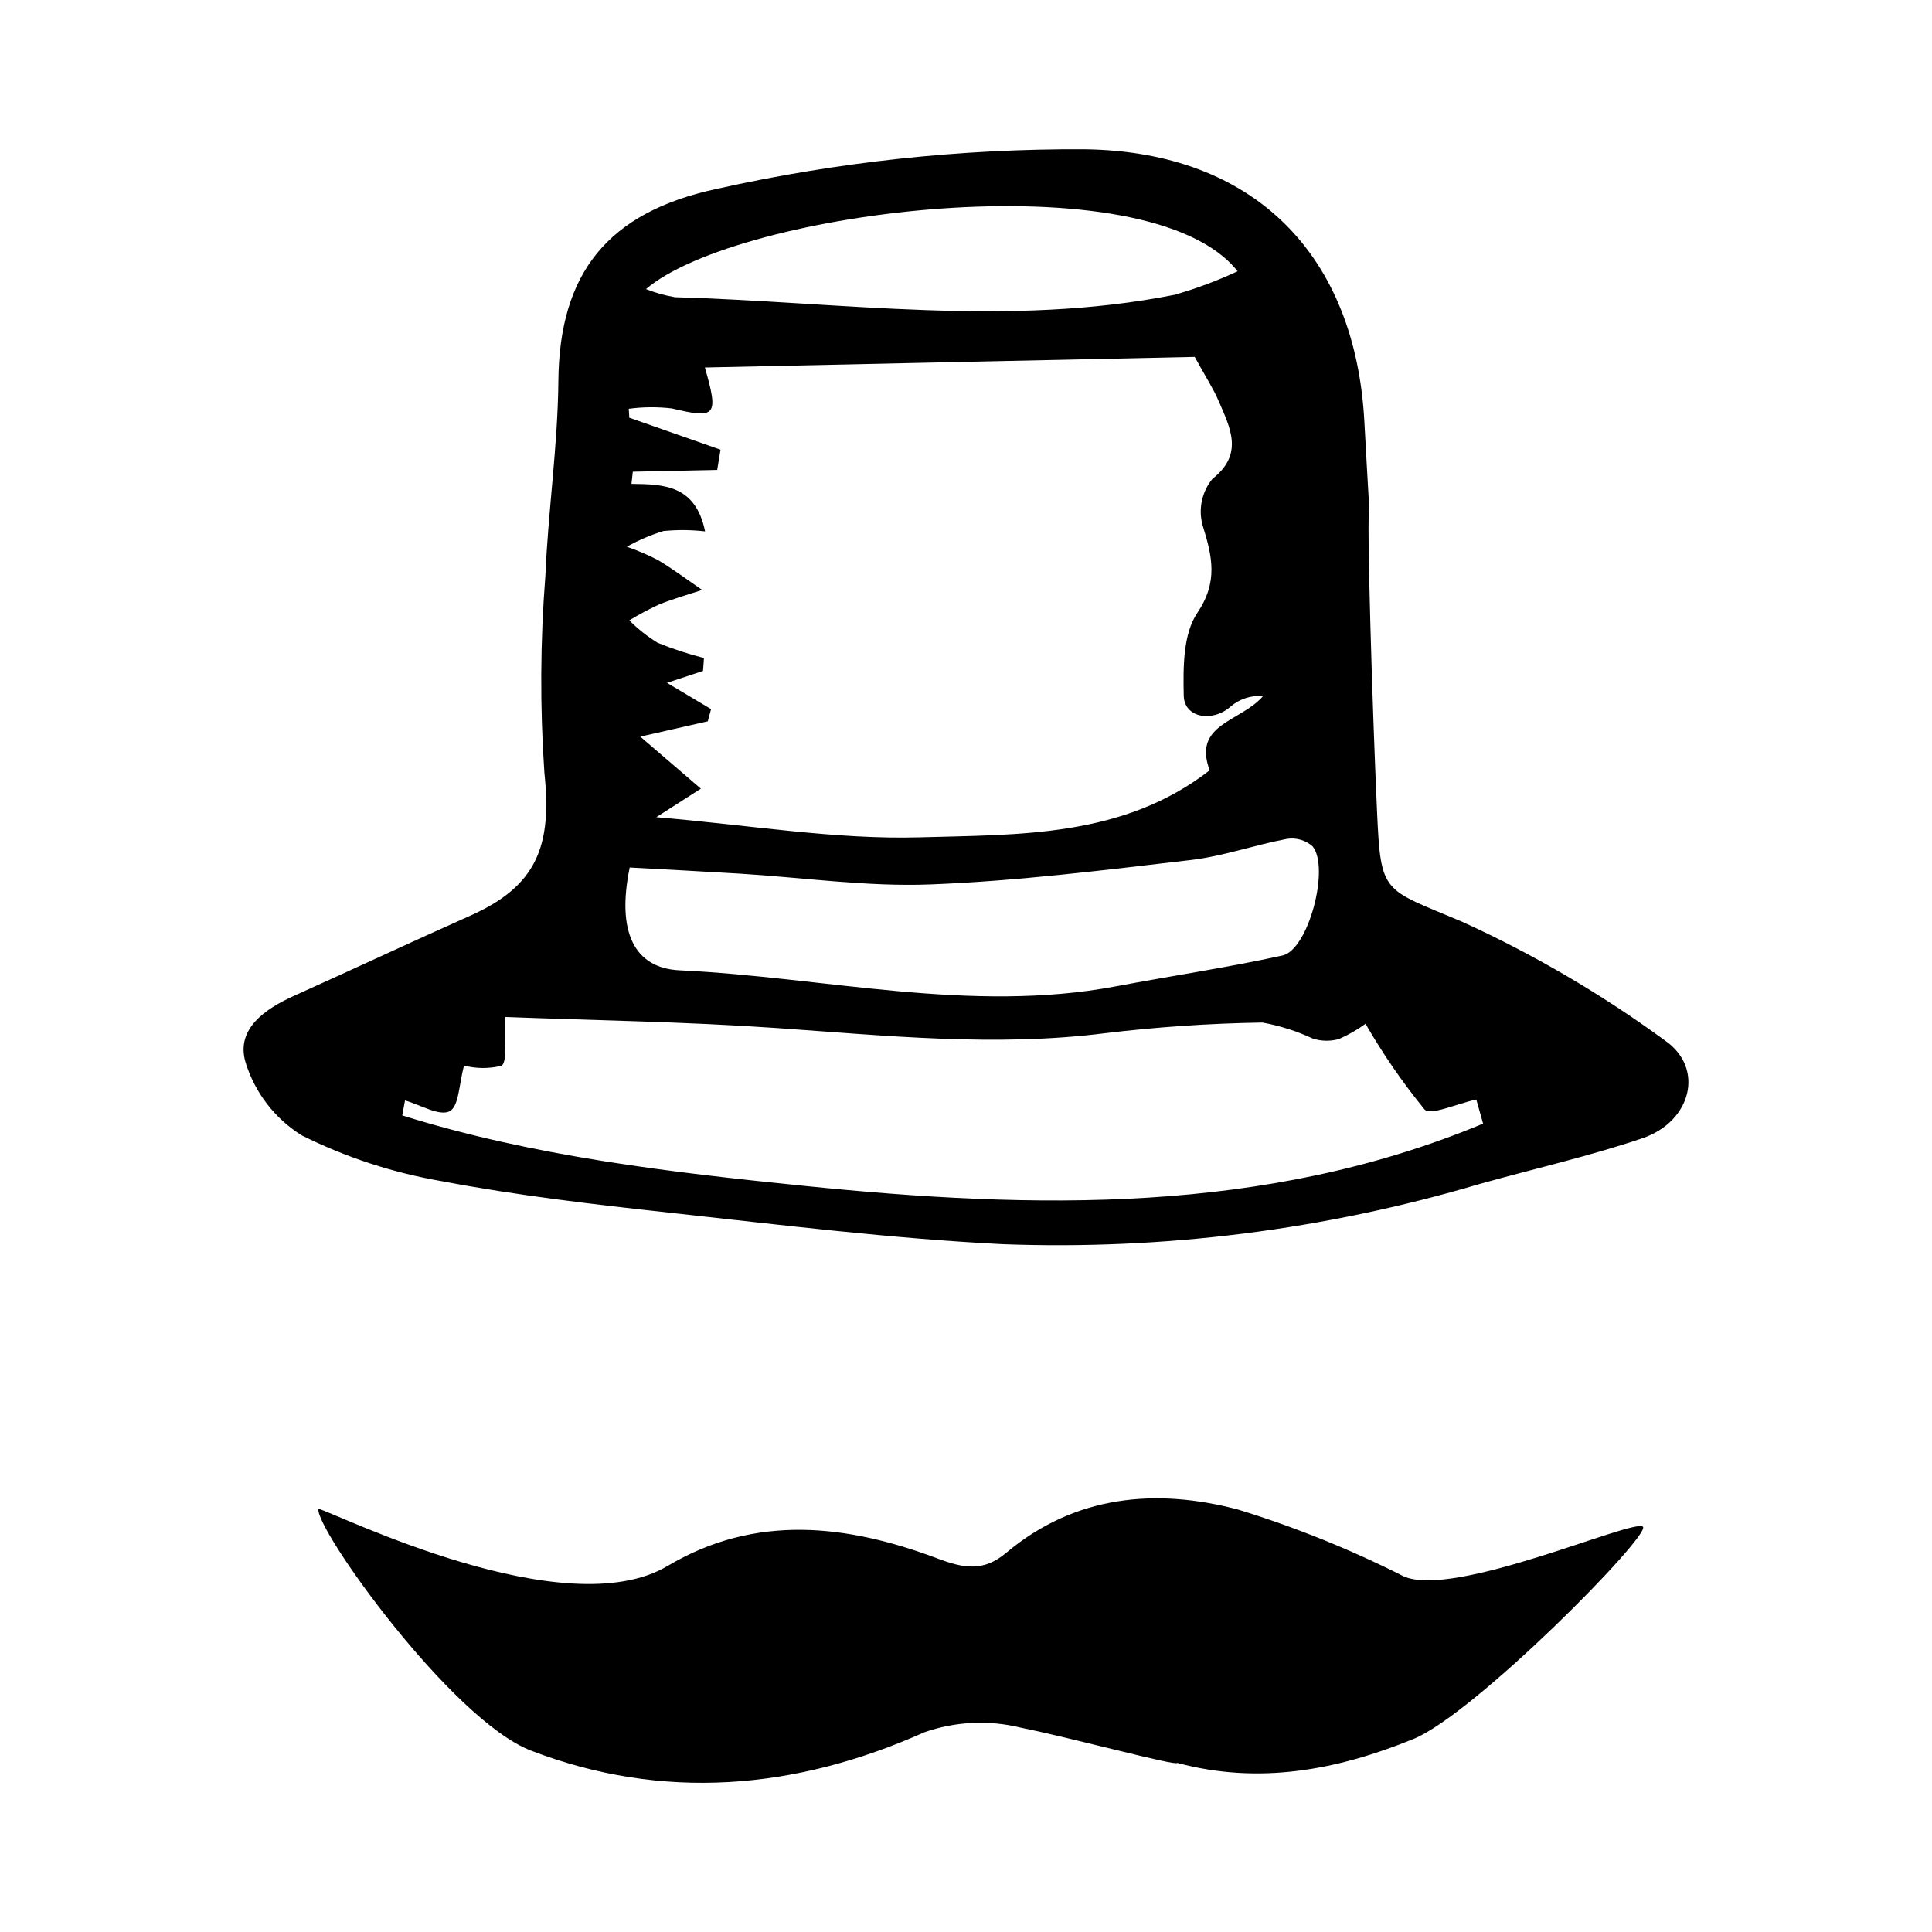 <?xml version="1.0" encoding="UTF-8"?>
<!-- Uploaded to: ICON Repo, www.iconrepo.com, Generator: ICON Repo Mixer Tools -->
<svg fill="#000000" width="800px" height="800px" version="1.1" viewBox="144 144 512 512" xmlns="http://www.w3.org/2000/svg">
 <g>
  <path d="m508.93 359.09c1.012 22.086 1.469 20.266 22.398 29.117h0.004c19.012 8.648 37.086 19.227 53.938 31.562 10.551 7.332 6.957 21.488-6.023 25.883-14.137 4.785-28.816 8.102-43.23 12.145-40.949 12.141-83.602 17.52-126.28 15.926-29.461-1.477-58.906-5.129-88.316-8.352-20.176-2.207-40.406-4.551-60.371-8.352l-0.004 0.004c-12.875-2.215-25.355-6.297-37.047-12.121-7.152-4.445-12.453-11.328-14.93-19.379-2.617-8.871 5.195-14.184 12.996-17.688 15.57-6.996 31.02-14.238 46.609-21.191 17.578-7.84 21.656-18.391 19.594-37.863-1.188-17.391-1.098-34.848 0.266-52.223 0.719-17.223 3.285-34.336 3.441-51.566 0.258-28.594 13.051-44.73 41.965-50.934 31.992-7.141 64.684-10.66 97.461-10.492 45.16 0.57 71.848 28.168 74.176 72.27 0.41 7.781 0.875 15.559 1.316 23.336-0.805 0.02 0.82 53.293 2.039 79.918zm-48.32-120.51-129.81 2.812c3.731 12.98 2.922 13.629-8.801 10.836l-0.004 0.004c-3.777-0.438-7.598-0.406-11.367 0.098l0.145 2.367c8.059 2.824 16.117 5.652 24.172 8.477l-0.879 5.352-22.359 0.484-0.367 3.223c8.5 0.105 16.984 0.234 19.516 12.586h0.004c-3.668-0.418-7.371-0.449-11.043-0.094-3.371 1.043-6.621 2.438-9.699 4.16 2.805 0.969 5.539 2.137 8.18 3.496 4.059 2.422 7.867 5.281 11.781 7.957-3.828 1.27-7.731 2.363-11.453 3.875v-0.004c-2.695 1.25-5.316 2.648-7.852 4.191 2.254 2.262 4.769 4.258 7.488 5.938 4 1.625 8.105 2.977 12.293 4.043-0.082 1.141-0.16 2.281-0.242 3.422-3.641 1.203-7.281 2.406-9.559 3.156 3.109 1.855 7.398 4.41 11.688 6.965-0.289 1.078-0.582 2.152-0.871 3.231-5.117 1.164-10.234 2.324-17.887 4.062 5.992 5.148 10.711 9.207 16.055 13.793-3.836 2.457-6.926 4.43-11.816 7.559 24.73 2.07 47.449 5.973 69.875 5.332 26.332-0.754 53.832 0.059 76.777-17.762-4.641-12.387 8.379-12.863 14.148-19.676h-0.004c-3.121-0.254-6.211 0.75-8.59 2.781-4.828 4.269-12.289 3.012-12.422-2.875-0.168-7.438-0.199-16.324 3.578-21.914 5.59-8.273 3.992-14.992 1.387-23.359-1.133-4.254-0.148-8.797 2.644-12.199 8.359-6.562 4.731-13.449 1.652-20.605-1.43-3.324-3.449-6.406-6.359-11.711zm45.27 176.73c-2.191 1.598-4.551 2.949-7.035 4.039-2.273 0.645-4.684 0.602-6.934-0.117-4.254-1.984-8.742-3.41-13.363-4.246-13.934 0.215-27.848 1.156-41.684 2.82-29.027 3.684-58.051 0.645-87.16-1.375-24.148-1.676-48.348-2.019-71.754-2.922-0.383 6.066 0.566 12.16-1.102 12.934-3.242 0.801-6.633 0.781-9.867-0.055-1.344 4.816-1.32 10.828-3.836 12.109-2.691 1.371-7.773-1.719-11.812-2.863-0.246 1.32-0.488 2.644-0.734 3.965 34.797 10.867 71.125 15.082 106.7 18.688 60.734 6.16 121.88 7.625 179.74-16.516-0.531-1.875-1.375-4.879-1.801-6.387-5.312 1.141-12.129 4.324-13.707 2.641l-0.004 0.004c-5.82-7.137-11.055-14.734-15.645-22.719zm-195-41.41c-3.523 17.051 1.188 26.672 13.211 27.242 38.559 1.824 77.105 11.504 115.68 4.238 14.695-2.769 29.527-4.969 44.109-8.164 6.844-1.5 12.621-23.254 7.953-28.953h-0.004c-1.855-1.617-4.332-2.332-6.766-1.953-8.566 1.602-16.883 4.602-25.512 5.609-22.949 2.676-45.938 5.578-69.055 6.469-16.684 0.641-33.598-1.828-50.406-2.859-9.547-0.586-19.094-1.066-29.215-1.629zm4.309-153.29c2.477 0.984 5.051 1.703 7.68 2.152 44.172 1.27 88.578 8.047 132.32-0.621h0.004c5.754-1.629 11.363-3.719 16.781-6.254-23.527-29.902-132.55-16.062-156.78 4.723z"/>
  <path d="m414.53 601.85c-8.457-2.082-17.34-1.66-25.562 1.219-34.375 15.355-69.461 18.223-104.25 4.863-21.121-8.113-57.508-59.23-56.316-64.094 4.938 1.297 65.227 31.379 92.531 15.145 23.375-13.898 47.617-10.945 71.539-1.965 6.957 2.613 12.133 3.578 18.191-1.512 18.227-15.309 39.754-17.199 61.469-11.449 15.07 4.637 29.719 10.539 43.789 17.652 13.305 6.102 61.168-15.434 63.477-13.105 2.172 2.191-44.59 49.633-60.824 56.246-20.266 8.254-40.871 12.172-62.621 6.332-0.207 0.918-27.57-6.539-41.426-9.332z"/>
 </g>
</svg>